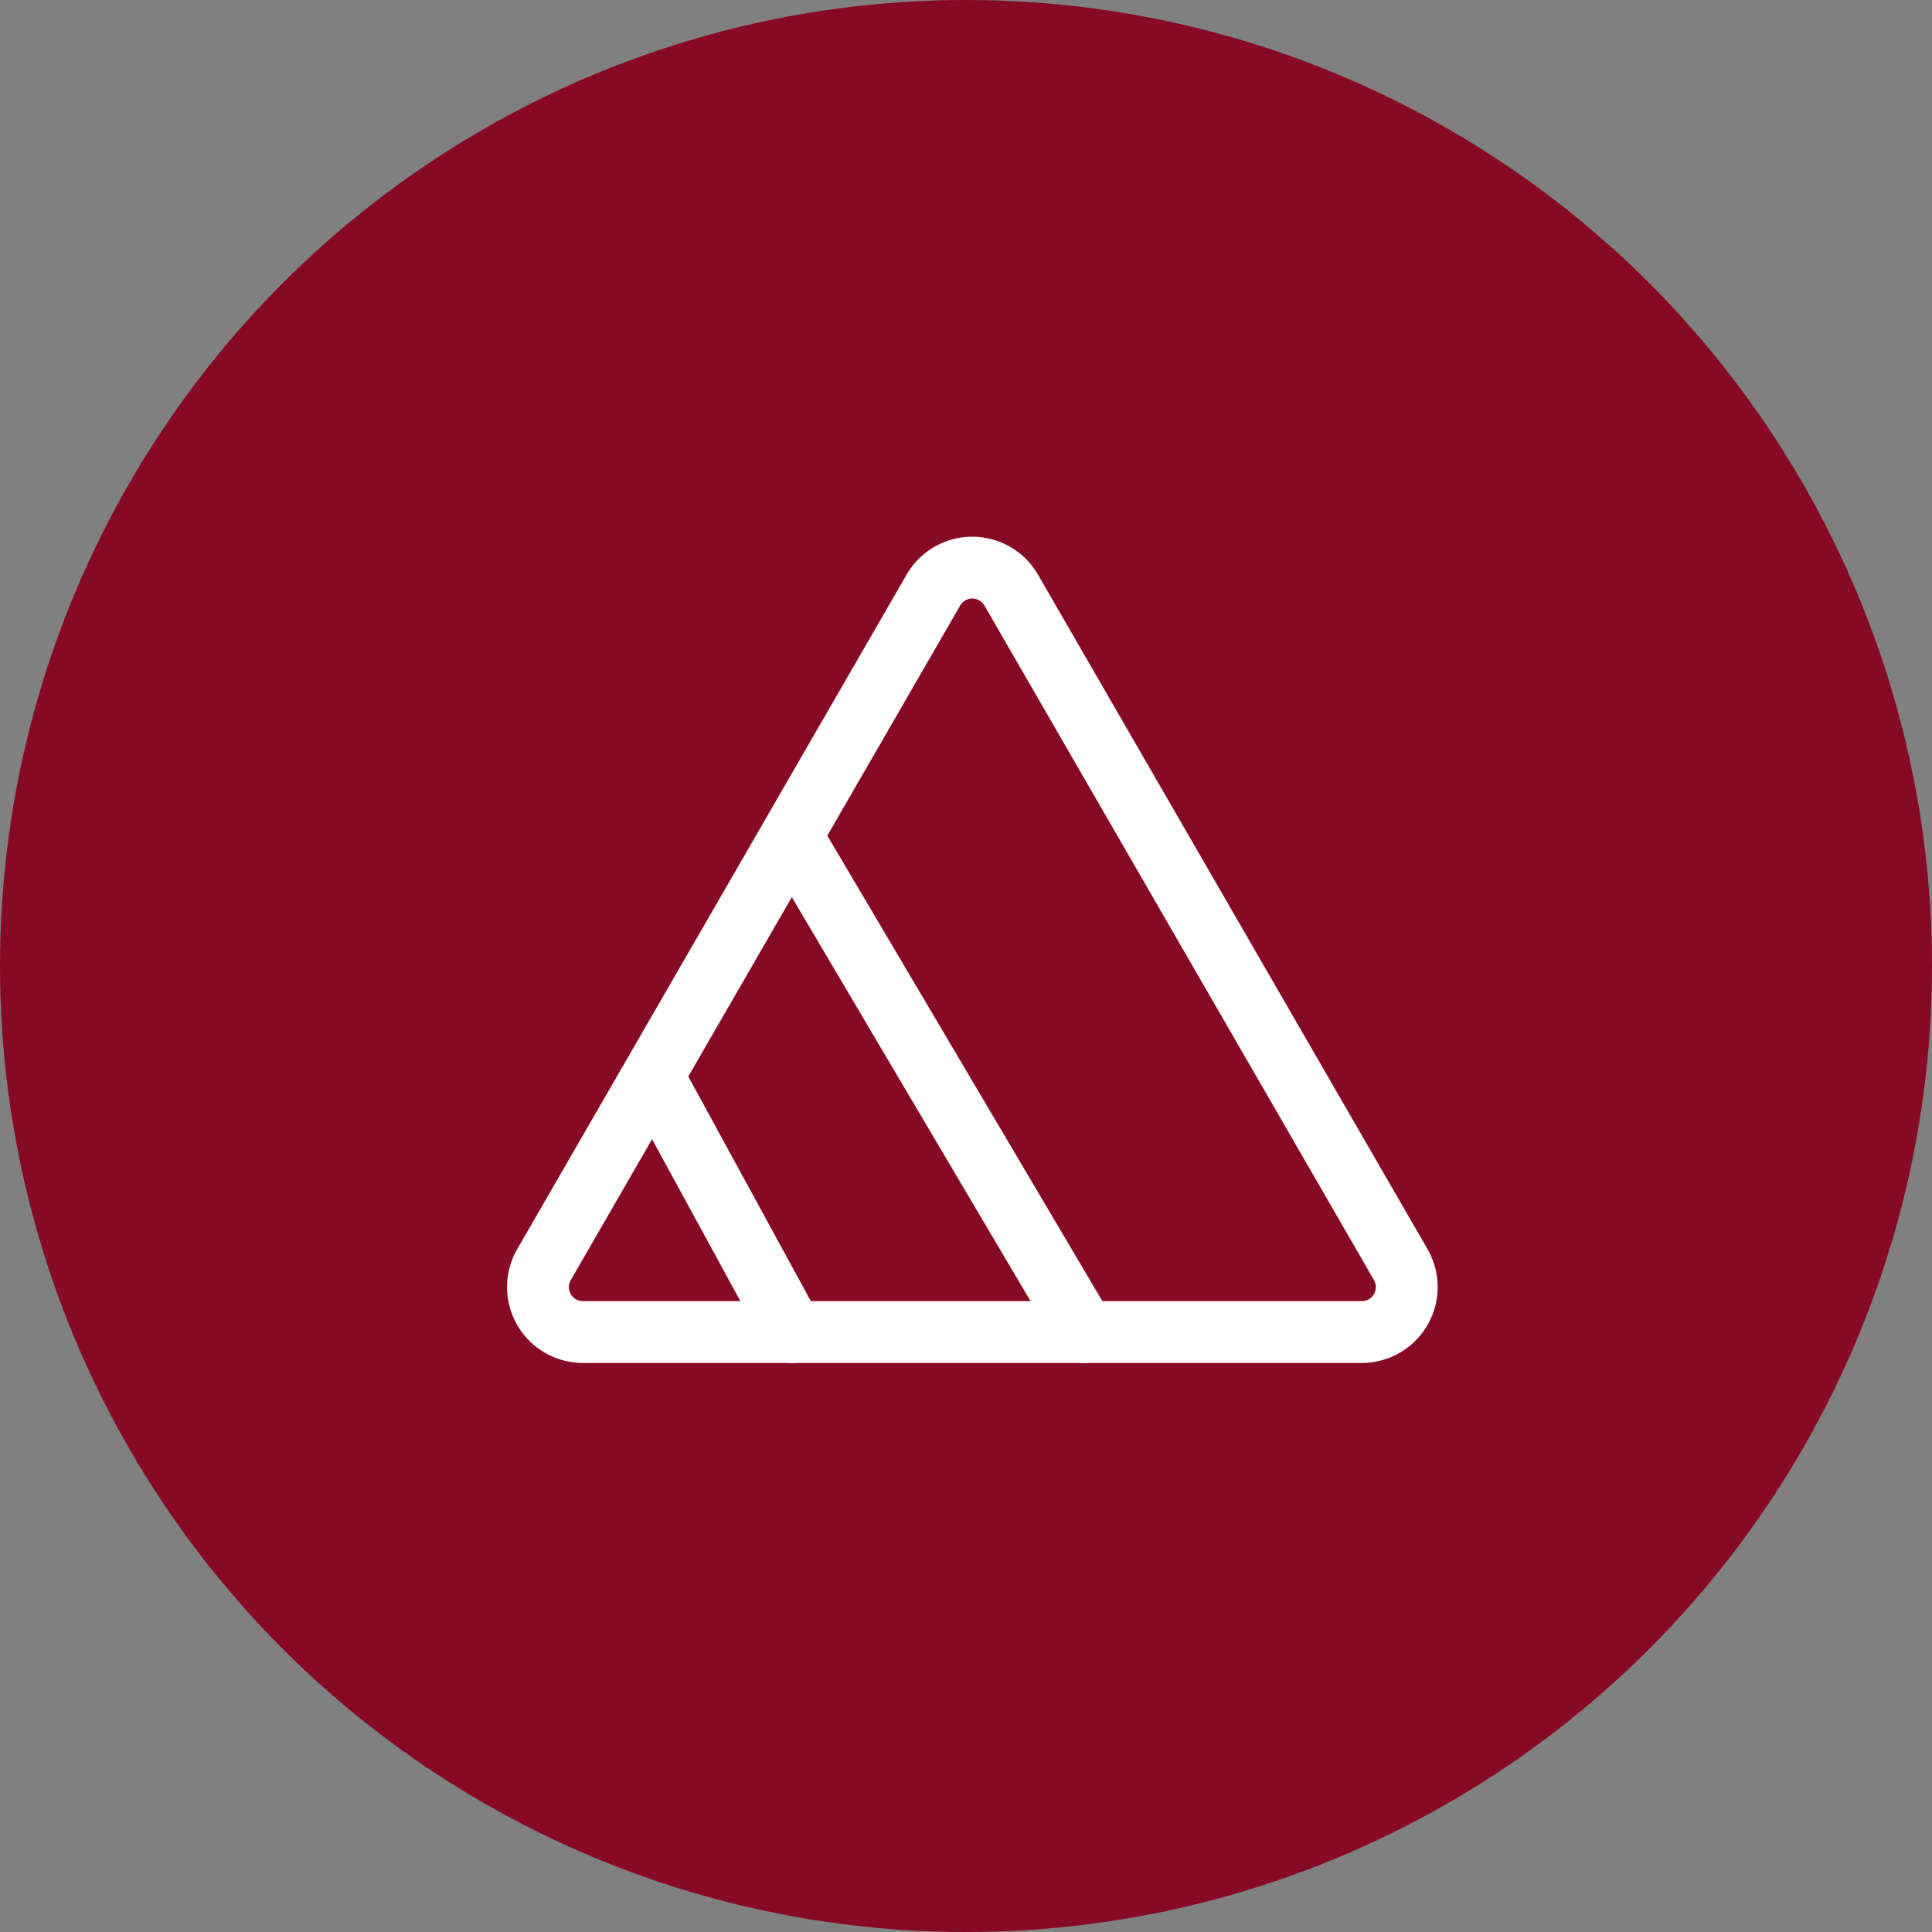 <svg xmlns="http://www.w3.org/2000/svg" xmlns:xlink="http://www.w3.org/1999/xlink" width="125" height="125" viewBox="0 0 125 125">
  <rect x="0" y="0" width="125" height="125" fill="#808080" stroke="none"/>
  <defs>
    <clipPath id="clip-path">
      <path id="Pfad_369" data-name="Pfad 369" d="M69.818,0H0V69.818H69.818Z" fill="#fff"/>
    </clipPath>
  </defs>
  <g id="Gruppe_216" data-name="Gruppe 216" transform="translate(-1126 -1172)">
    <circle id="Ellipse_36" data-name="Ellipse 36" cx="62.5" cy="62.5" r="62.5" transform="translate(1126 1172)" fill="#860a24"/>
    <g id="proportional-scaling" transform="translate(1154 1200)">
      <g id="Gruppe_212" data-name="Gruppe 212">
        <g id="Gruppe_211" data-name="Gruppe 211" clip-path="url(#clip-path)">
          <path id="Pfad_367" data-name="Pfad 367" d="M35.3,7.454a2.909,2.909,0,0,0-5.039,0L5.07,51.091a2.909,2.909,0,0,0,2.518,4.364h50.39A2.909,2.909,0,0,0,60.5,51.091L35.3,7.454Z" transform="translate(2.127 2.727)" fill="none" stroke="#fff" stroke-width="4"/>
          <path id="Pfad_368" data-name="Pfad 368" d="M46.636,50,27.727,18m0,32L19,34" transform="translate(-4.455 8.182)" fill="none" stroke="#fff" stroke-linecap="round" stroke-width="4"/>
        </g>
      </g>
    </g>
  </g>
</svg>
